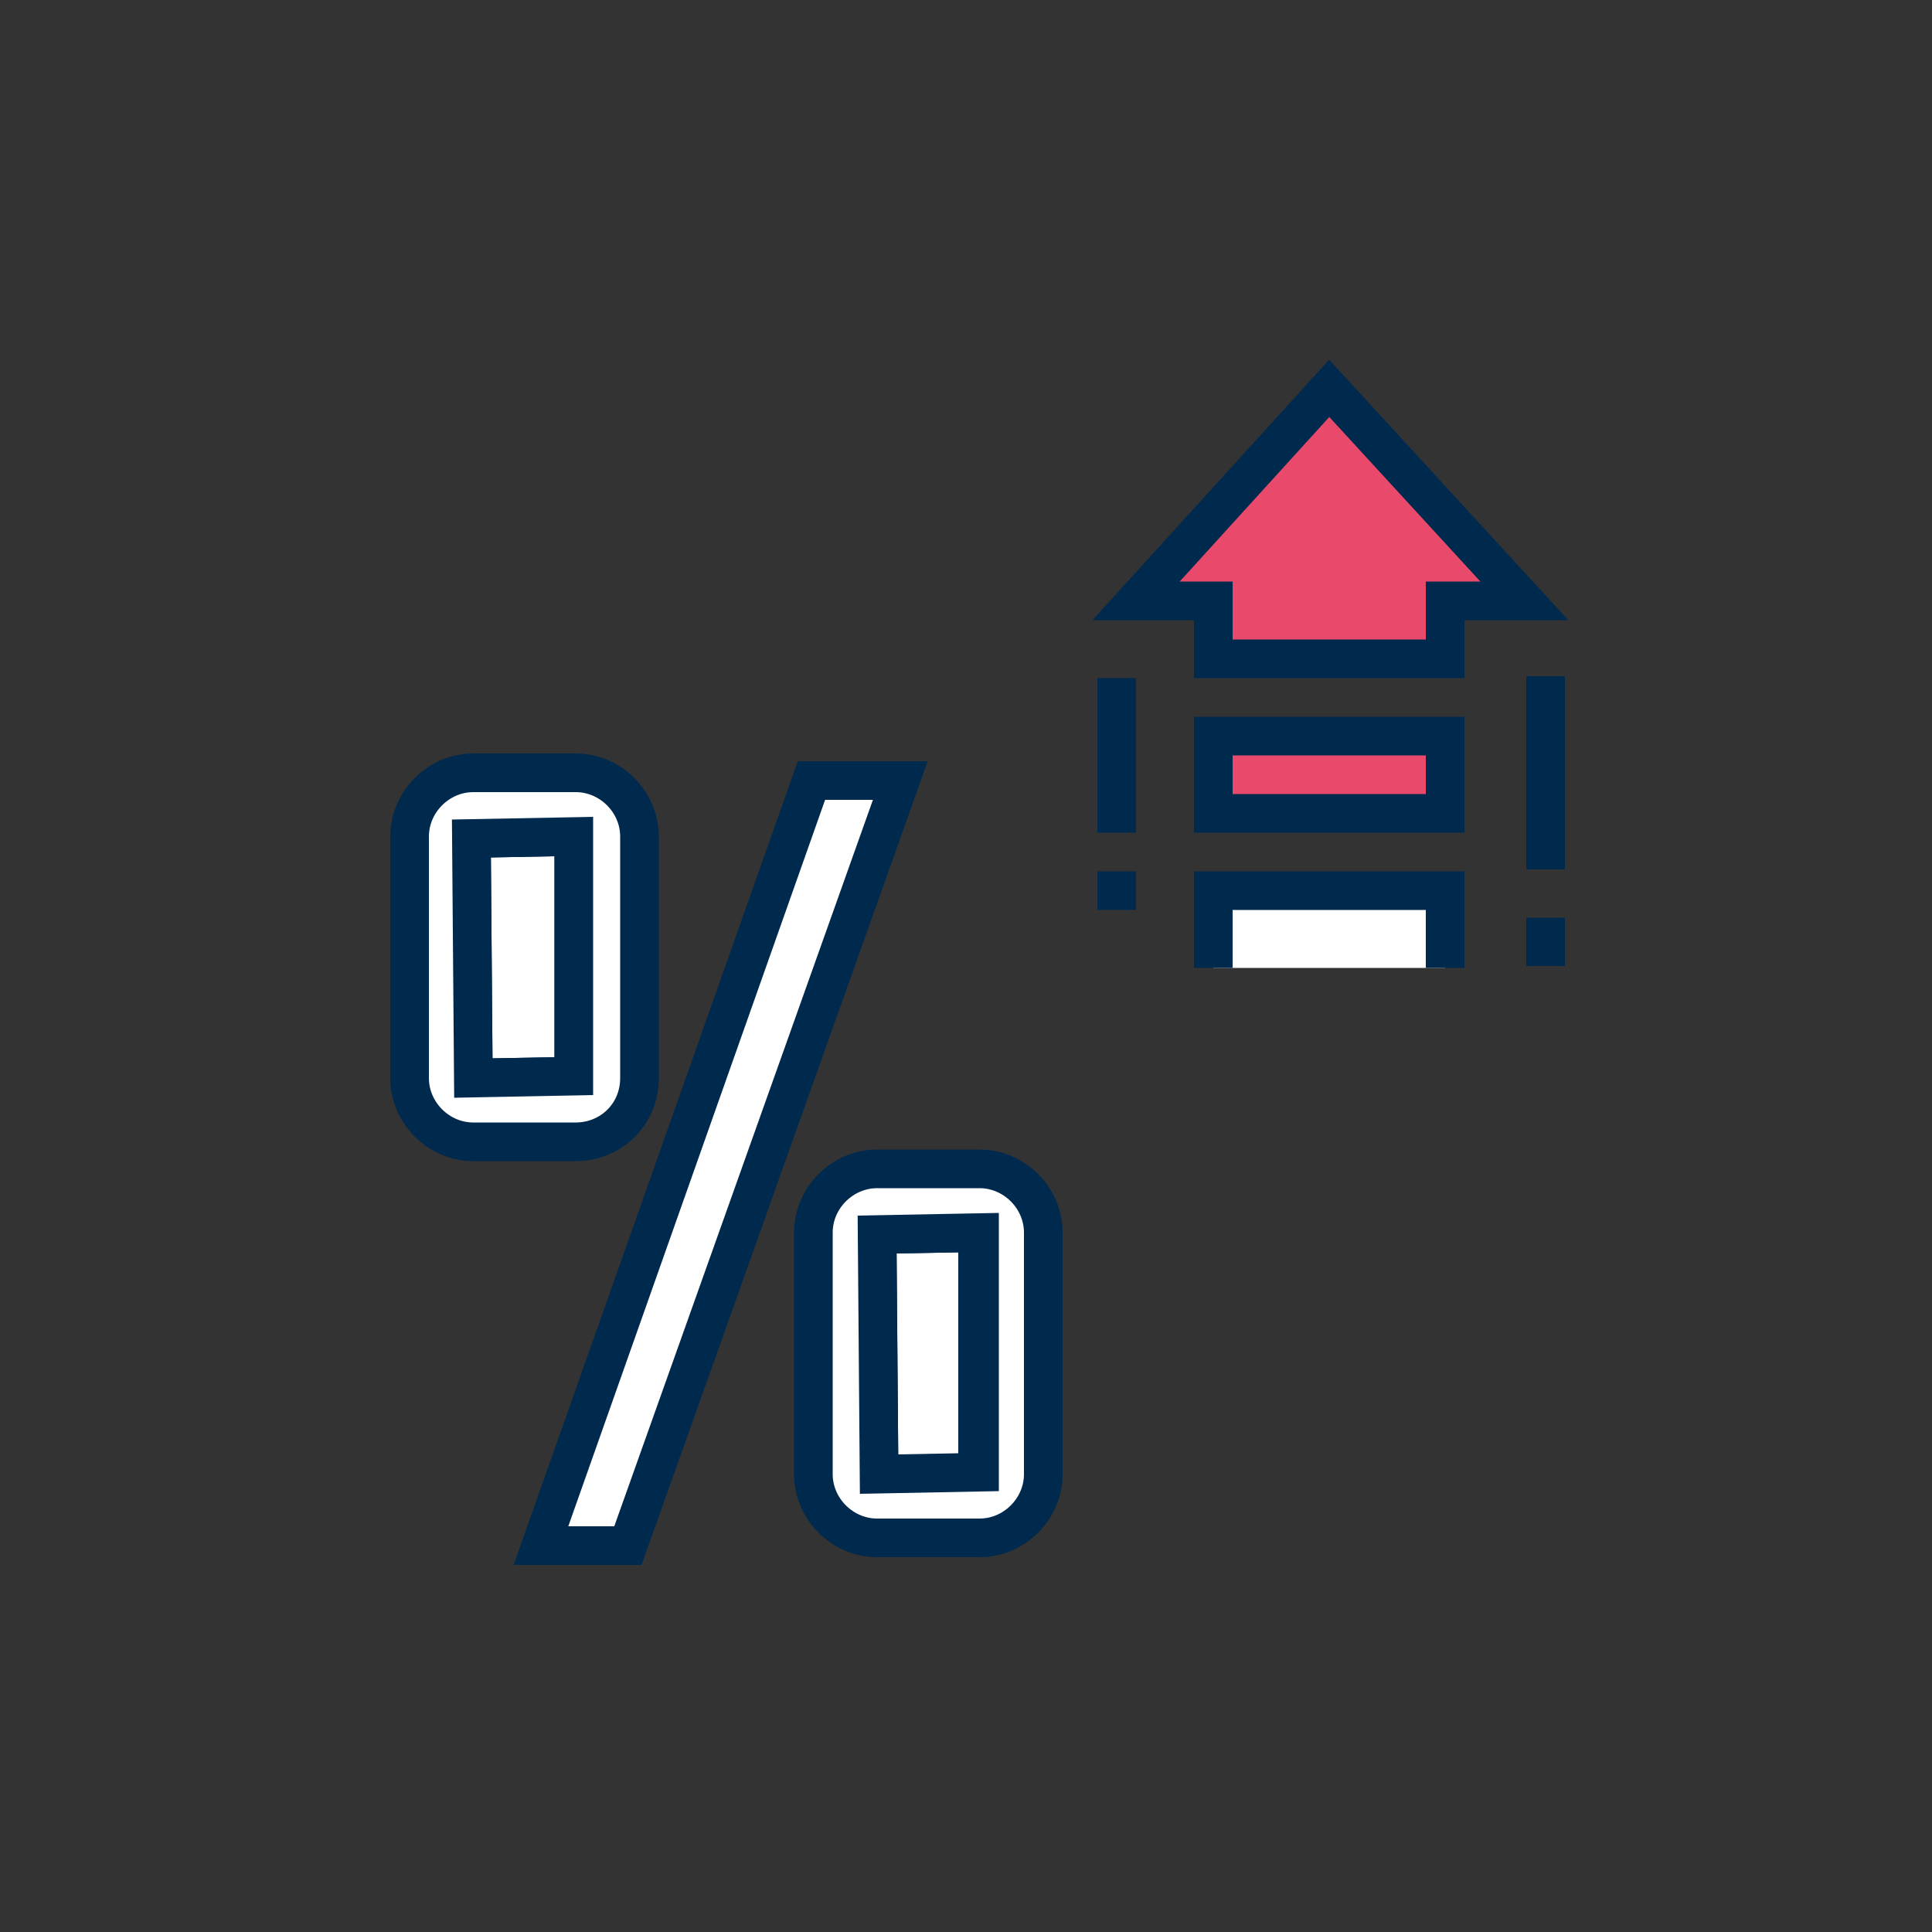 <?xml version="1.0" encoding="utf-8"?>
<!-- Generator: Adobe Illustrator 22.1.0, SVG Export Plug-In . SVG Version: 6.00 Build 0)  -->
<svg version="1.1" id="Layer_1" xmlns="http://www.w3.org/2000/svg" xmlns:xlink="http://www.w3.org/1999/xlink" x="0px" y="0px"
	 viewBox="0 0 100 100" style="enable-background:new 0 0 100 100;" xml:space="preserve">
<rect x="0" y="0" width="100" height="100" fill="#333333" stroke="none"/>
<style type="text/css">
	.st0{fill:#FFFFFF;stroke:#00294E;stroke-width:2;stroke-miterlimit:10;}
	.st1{fill:#E9496A;stroke:#00294E;stroke-width:2;stroke-miterlimit:10;}
	.st2{fill:none;stroke:#00294E;stroke-width:2;stroke-miterlimit:10;}
	.st3{display:none;}
	.st4{display:inline;fill:#808080;}
</style>
<title>ic</title>
<g id="Templates">
	<polygon class="st0" points="24.5,55.8 29.7,55.7 29.7,43.3 24.4,43.4 	"/>
	<polygon class="st0" points="42,40.4 28,80 32.5,80 46.6,40.4 	"/>
	<path class="st0" d="M33.1,55.8V43.3c0-1.8-1.5-3.3-3.3-3.3h-5.3c-1.8,0-3.3,1.5-3.3,3.3v12.5c0,1.8,1.5,3.3,3.3,3.3h5.3
		C31.6,59.1,33.1,57.7,33.1,55.8z M29.7,55.7l-5.2,0.1l-0.1-12.4l5.3-0.1V55.7z"/>
	<polygon class="st0" points="50.6,63.8 45.4,63.9 45.5,76.3 50.6,76.3 	"/>
	<path class="st0" d="M50.7,60.5h-5.3c-1.8,0-3.3,1.5-3.3,3.3v12.5c0,1.8,1.5,3.3,3.3,3.3h5.3c1.8,0,3.3-1.5,3.3-3.3V63.8
		C54,62,52.5,60.5,50.7,60.5z M45.4,63.9l5.3-0.1v12.4l-5.2,0.1L45.4,63.9z"/>
	<polygon class="st1" points="74.8,34.1 74.8,31.1 78.9,31.1 68.8,20.1 58.8,31.1 62.8,31.1 62.8,34.1 	"/>
	<polyline class="st0" points="74.8,50.1 74.8,46.1 62.8,46.1 62.8,50.1 	"/>
	<rect x="62.8" y="38.1" class="st1" width="12" height="4"/>
	<line class="st2" x1="57.8" y1="35.1" x2="57.8" y2="43.1"/>
	<line class="st2" x1="57.8" y1="45.1" x2="57.8" y2="47.1"/>
	<line class="st2" x1="80" y1="35" x2="80" y2="45"/>
	<line class="st2" x1="80" y1="47.5" x2="80" y2="50"/>
</g>
<g id="GRID" class="st3">
	<path class="st4" d="M84,10h-3v0.3h3V10z M78,10h-3v0.3h3V10z M72,10h-3v0.3h3V10z M66,10h-3v0.3h3V10z M60,10h-3v0.3h3V10z M54,10
		h-3v0.3h3V10z M48,10h-3v0.3h3V10z M42,10h-3v0.3h3V10z M36,10h-3v0.3h3V10z M30,10h-3v0.3h3V10z M24,10h-3v0.3h3V10z M18,10h-3
		v0.3h3V10z M12,10h-2v0.3l0,0V11h0.3v-0.8H12V10z M10.3,14H10v3h0.3V14z M10.3,20H10v3h0.3V20z M10.3,26H10v3h0.3V26z M10.3,32H10
		v3h0.3V32z M10.3,38H10v3h0.3V38z M10.3,44H10v3h0.3V44z M10.3,50H10v3h0.3V50z M10.3,56H10v3h0.3V56z M10.3,62H10v3h0.3V62z
		 M10.3,68H10v3h0.3V68z M10.3,74H10v3h0.3V74z M10.3,80H10v3h0.3V80z M10.3,86H10v3h0.3V86z M15,89.7h-3V90h3V89.7L15,89.7z
		 M21,89.7h-3V90h3V89.7L21,89.7z M27,89.7h-3V90h3V89.7L27,89.7z M33,89.7h-3V90h3V89.7L33,89.7z M39,89.7h-3V90h3V89.7L39,89.7z
		 M45,89.7h-3V90h3V89.7L45,89.7z M51,89.7h-3V90h3V89.7L51,89.7z M57,89.7h-3V90h3V89.7L57,89.7z M63,89.7h-3V90h3V89.7L63,89.7z
		 M69,89.7h-3V90h3V89.7L69,89.7z M75,89.7h-3V90h3V89.7L75,89.7z M81,89.7h-3V90h3V89.7L81,89.7z M87,89.7h-3V90h3V89.7L87,89.7z
		 M90,87h-0.3v3H90V87z M90,81h-0.3v3H90V81z M90,75h-0.3v3H90V75z M90,69h-0.3v3H90V69z M90,63h-0.3v3H90V63z M90,57h-0.3v3H90V57z
		 M90,51h-0.3v3H90V51z M90,45h-0.3v3H90V45z M90,39h-0.3v3H90V39z M90,33h-0.3v3H90V33z M90,27h-0.3v3H90V27z M90,21h-0.3v3H90V21z
		 M90,15h-0.3v3H90V15z M90,10h-3v0.3h2.8V12H90V10z"/>
	<path class="st4" d="M75,19h-3v0.3h3V19z M69,19h-3v0.3h3V19z M63,19h-3v0.3h3V19z M57,19h-3v0.3h3V19z M51,19h-3v0.3h3V19z M45,19
		h-3v0.3h3V19z M39,19h-3v0.3h3V19z M33,19h-3v0.3h3V19z M27,19h-3v0.3h3V19z M21,19h-2v0.3l0,0V20h0.3v-0.8H21V19z M19.3,23H19v3
		h0.3V23z M19.3,29H19v3h0.3V29z M19.3,35H19v3h0.3V35z M19.3,41H19v3h0.3V41z M19.3,47H19v3h0.3V47z M19.3,53H19v3h0.3V53z
		 M19.3,59H19v3h0.3V59z M19.3,65H19v3h0.3V65z M19.3,71H19v3h0.3V71z M19.3,77H19v3h0.3V77z M24,80.7h-3V81h3V80.7L24,80.7z
		 M30,80.7h-3V81h3V80.7L30,80.7z M36,80.7h-3V81h3V80.7L36,80.7z M42,80.7h-3V81h3V80.7L42,80.7z M48,80.7h-3V81h3V80.7L48,80.7z
		 M54,80.7h-3V81h3V80.7L54,80.7z M60,80.7h-3V81h3V80.7L60,80.7z M66,80.7h-3V81h3V80.7L66,80.7z M72,80.7h-3V81h3V80.7L72,80.7z
		 M78,80.7h-3V81h3V80.7L78,80.7z M81,78h-0.3v3H81V78z M81,72h-0.3v3H81V72z M81,66h-0.3v3H81V66z M81,60h-0.3v3H81V60z M81,54
		h-0.3v3H81V54z M81,48h-0.3v3H81V48z M81,42h-0.3v3H81V42z M81,36h-0.3v3H81V36z M81,30h-0.3v3H81V30z M81,24h-0.3v3H81V24z M81,19
		h-3v0.3h2.8V21H81V19z"/>
</g>
</svg>
